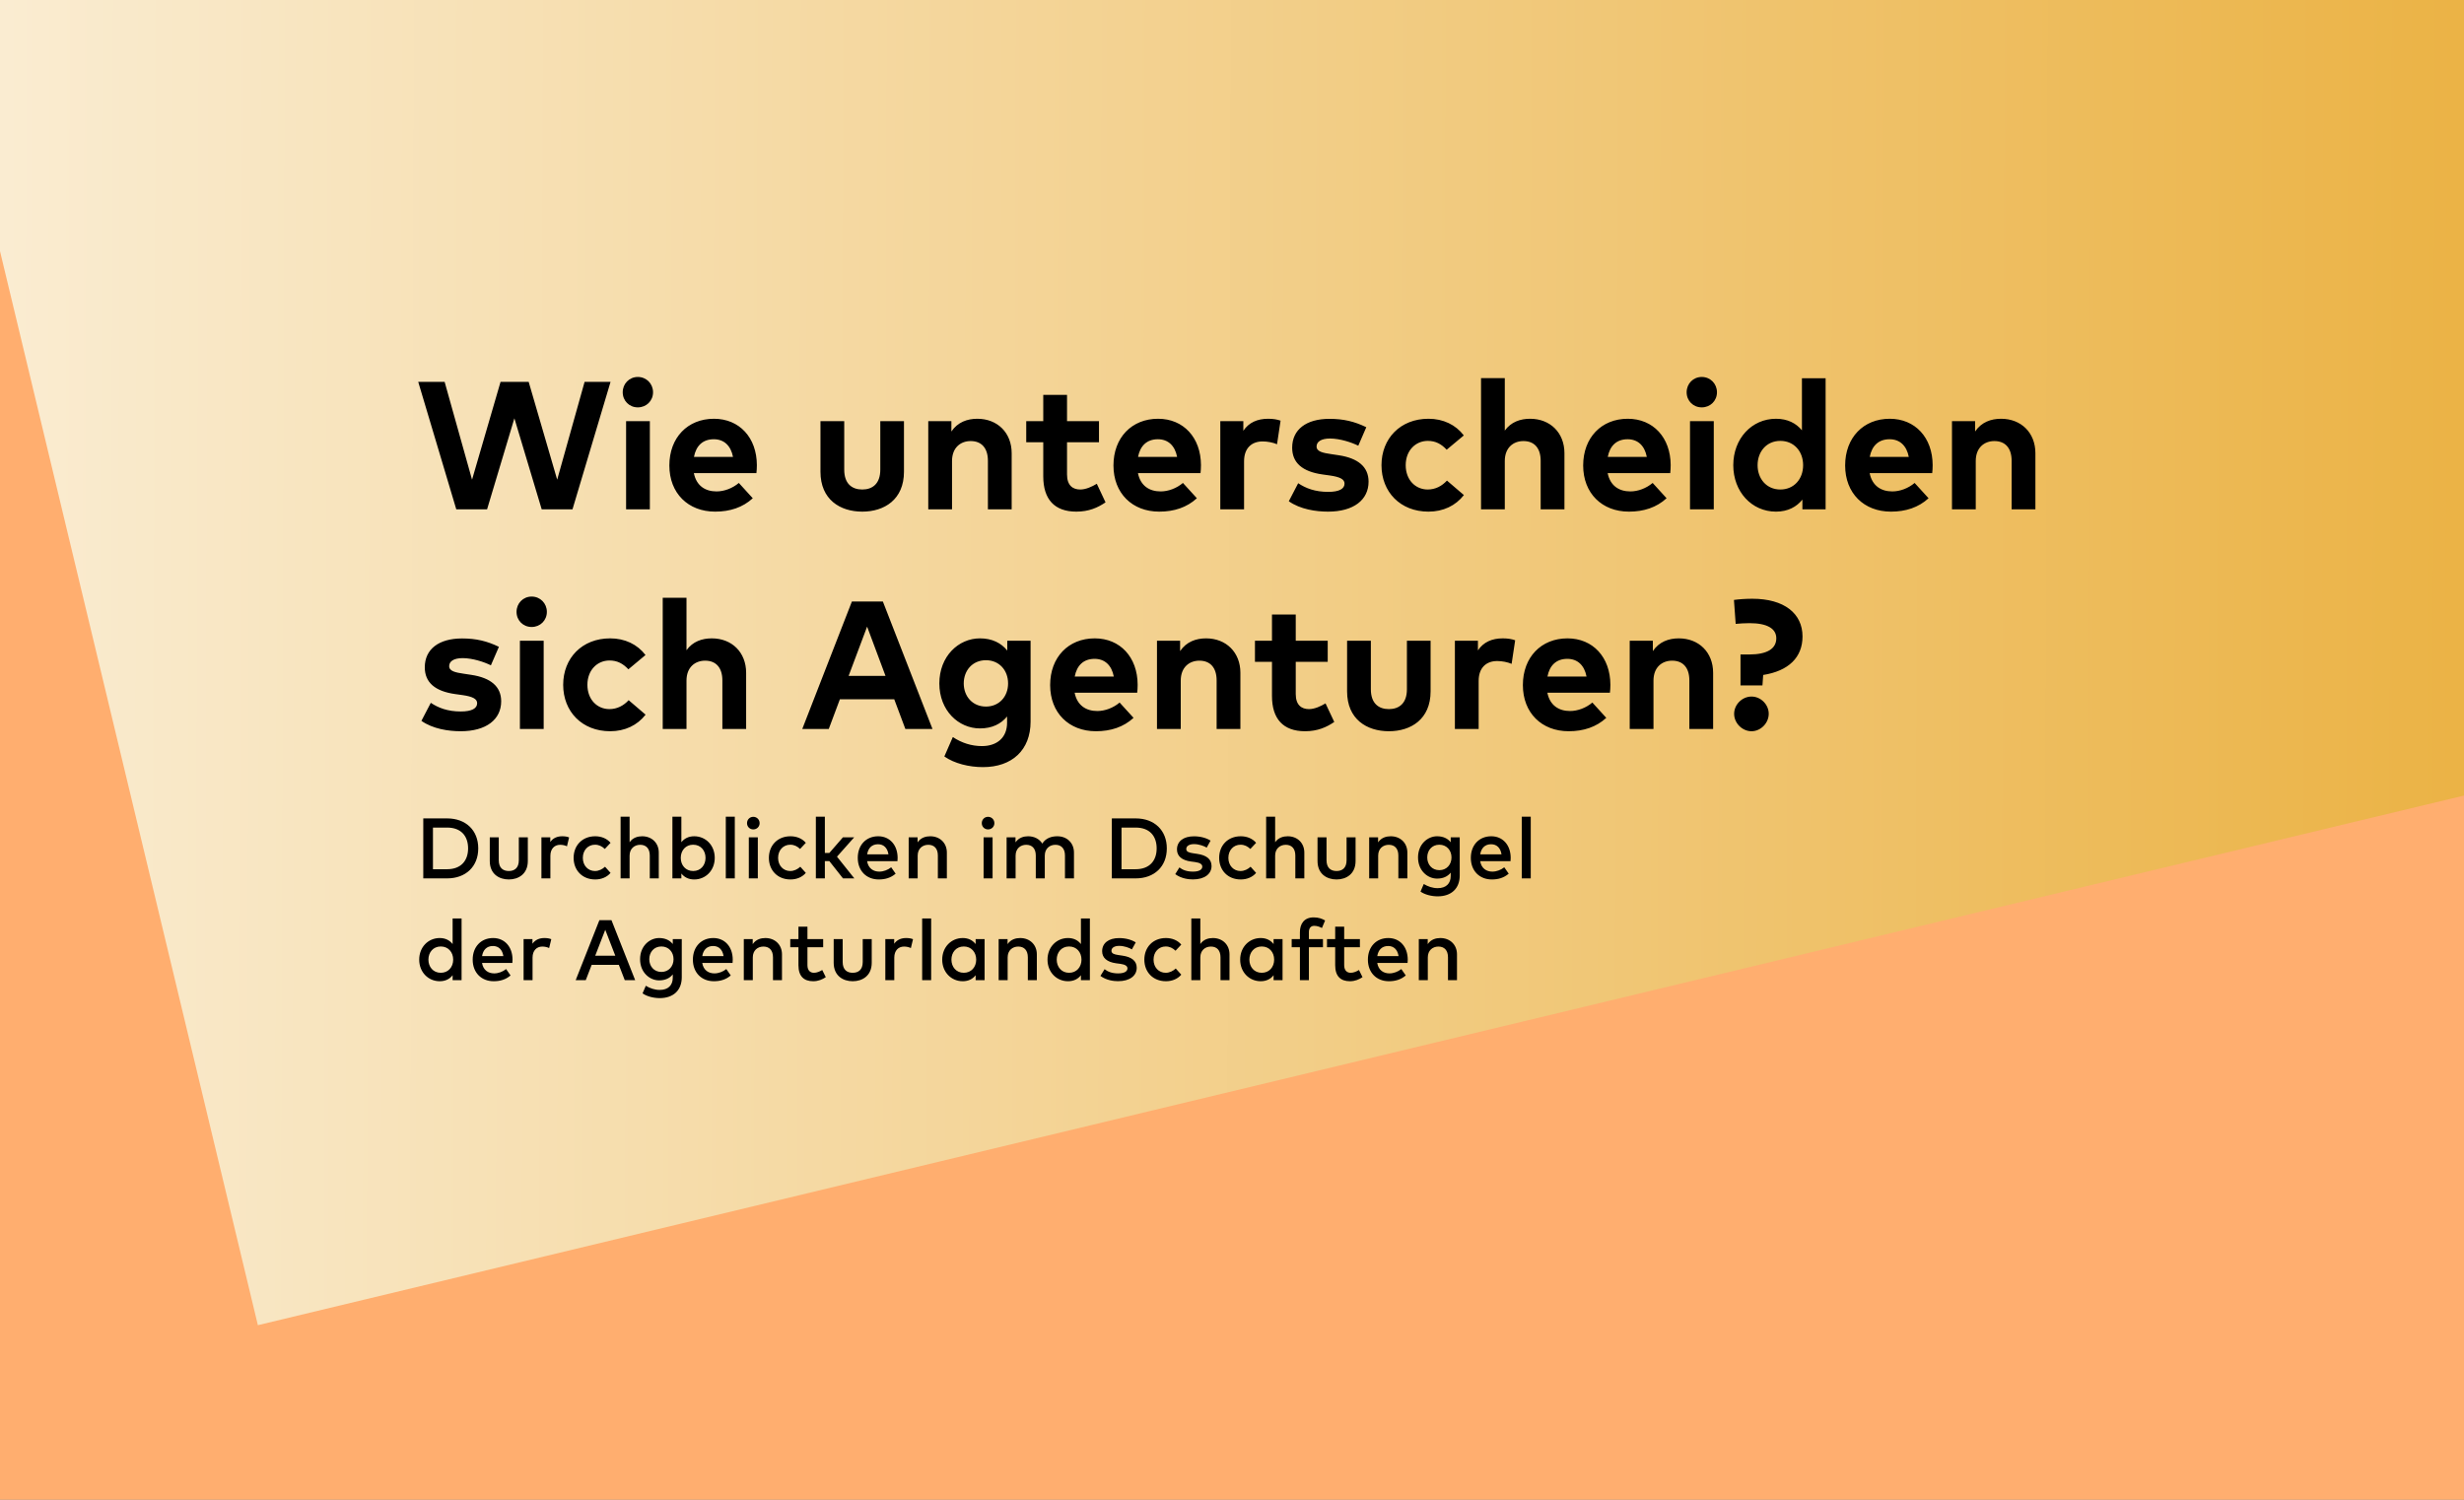 <svg width="920" height="560" viewBox="0 0 920 560" fill="none" xmlns="http://www.w3.org/2000/svg">
<rect x="0" y="0" width="920" height="560" fill="#808080" stroke="none"/>
<g clip-path="url(#clip0_101_78)">
<rect width="920" height="560" fill="#FFAE6F"/>
<rect x="-30.468" y="-33.149" width="922.197" height="542.967" transform="rotate(-13.5 -30.468 -33.149)" fill="url(#paint0_linear_101_78)"/>
<path d="M227.964 142.592L213.752 190.192H202.26L192.06 156.192L181.86 190.192H170.368L156.156 142.592H166.016L176.25 179.108L186.892 142.592H197.398L208.04 179.108L218.274 142.592H227.964ZM242.641 157.246V190.192H233.767V157.246H242.641ZM238.153 140.756C241.349 140.756 243.831 143.272 243.831 146.468C243.831 149.664 241.349 152.112 238.153 152.112C234.957 152.112 232.509 149.664 232.509 146.468C232.509 143.272 234.957 140.756 238.153 140.756ZM266.583 156.362C276.069 156.362 282.563 163.4 282.597 173.668C282.597 174.688 282.529 175.912 282.427 176.66H259.069C260.021 181.42 263.353 183.494 267.535 183.494C270.391 183.494 273.485 182.338 275.865 180.332L281.067 186.044C277.327 189.478 272.567 191.042 267.025 191.042C256.927 191.042 249.923 184.174 249.923 173.804C249.923 163.434 256.723 156.362 266.583 156.362ZM266.515 164.012C262.333 164.012 259.885 166.528 259.103 170.608H273.689C272.873 166.392 270.323 164.012 266.515 164.012ZM337.521 157.246V176.15C337.521 186.554 330.177 191.042 321.949 191.042C313.687 191.042 306.343 186.554 306.343 176.15V157.246H315.217V175.368C315.217 180.638 318.107 182.78 321.949 182.78C325.757 182.78 328.681 180.638 328.681 175.368V157.246H337.521ZM364.918 156.362C372.398 156.362 377.736 161.564 377.736 169.214V190.192H368.862V172.07C368.862 167.31 366.482 164.692 362.436 164.692C358.628 164.692 355.466 167.174 355.466 172.138V190.192H346.592V157.246H355.228V161.122C357.574 157.62 361.178 156.362 364.918 156.362ZM410.337 157.246V165.134H398.403V177.17C398.403 181.284 400.579 182.78 403.333 182.78C405.441 182.78 407.719 181.726 409.521 180.638L412.785 187.574C409.895 189.546 406.563 191.042 401.871 191.042C393.711 191.042 389.529 186.418 389.529 177.884V165.134H383.171V157.246H389.529V147.454H398.403V157.246H410.337ZM432.399 156.362C441.885 156.362 448.379 163.4 448.413 173.668C448.413 174.688 448.345 175.912 448.243 176.66H424.885C425.837 181.42 429.169 183.494 433.351 183.494C436.207 183.494 439.301 182.338 441.681 180.332L446.883 186.044C443.143 189.478 438.383 191.042 432.841 191.042C422.743 191.042 415.739 184.174 415.739 173.804C415.739 163.434 422.539 156.362 432.399 156.362ZM432.331 164.012C428.149 164.012 425.701 166.528 424.919 170.608H439.505C438.689 166.392 436.139 164.012 432.331 164.012ZM473.515 156.362C475.419 156.362 476.915 156.634 478.139 157.076L476.813 165.882C475.351 165.236 473.243 164.828 471.441 164.828C467.327 164.828 464.505 167.344 464.505 172.24V190.192H455.631V157.246H464.233V160.85C466.307 157.756 469.469 156.362 473.515 156.362ZM510.143 159.524L507.151 166.426C504.533 165.134 500.351 163.774 496.645 163.74C493.279 163.74 491.579 164.93 491.579 166.732C491.579 168.636 493.959 169.112 496.951 169.554L499.875 169.996C507.015 171.084 510.993 174.28 510.993 179.856C510.993 186.656 505.417 191.042 495.863 191.042C491.375 191.042 485.493 190.192 481.209 187.166L484.711 180.434C487.533 182.304 490.967 183.664 495.931 183.664C500.045 183.664 502.017 182.508 502.017 180.57C502.017 178.972 500.351 178.088 496.543 177.544L493.857 177.17C486.241 176.116 482.467 172.784 482.467 167.174C482.467 160.408 487.703 156.396 496.373 156.396C501.643 156.396 505.757 157.382 510.143 159.524ZM533.357 156.362C538.865 156.362 543.523 158.606 546.549 162.584L540.157 167.922C538.151 165.78 536.009 164.624 533.119 164.624C528.529 164.624 524.857 168.228 524.857 173.702C524.857 179.21 528.495 182.78 533.085 182.78C535.941 182.78 538.389 181.488 540.259 179.448L546.583 184.854C543.489 188.832 538.865 191.042 533.357 191.042C522.851 191.042 515.813 183.698 515.813 173.702C515.813 163.74 522.851 156.362 533.357 156.362ZM561.856 141.198V160.782C564.202 157.518 567.704 156.362 571.308 156.362C578.788 156.362 584.126 161.564 584.126 169.214V190.192H575.252V172.07C575.252 167.31 572.872 164.692 568.826 164.692C565.018 164.692 561.856 167.174 561.856 172.138V190.192H552.982V141.198H561.856ZM607.778 156.362C617.264 156.362 623.758 163.4 623.792 173.668C623.792 174.688 623.724 175.912 623.622 176.66H600.264C601.216 181.42 604.548 183.494 608.73 183.494C611.586 183.494 614.68 182.338 617.06 180.332L622.262 186.044C618.522 189.478 613.762 191.042 608.22 191.042C598.122 191.042 591.118 184.174 591.118 173.804C591.118 163.434 597.918 156.362 607.778 156.362ZM607.71 164.012C603.528 164.012 601.08 166.528 600.298 170.608H614.884C614.068 166.392 611.518 164.012 607.71 164.012ZM639.884 157.246V190.192H631.01V157.246H639.884ZM635.396 140.756C638.592 140.756 641.074 143.272 641.074 146.468C641.074 149.664 638.592 152.112 635.396 152.112C632.2 152.112 629.752 149.664 629.752 146.468C629.752 143.272 632.2 140.756 635.396 140.756ZM663.111 156.362C667.531 156.362 670.659 158.096 672.801 160.68V141.232H681.641V190.192H672.971V186.554C670.829 189.206 667.633 191.042 663.111 191.042C654.033 191.042 647.165 183.596 647.165 173.702C647.165 163.808 654.033 156.362 663.111 156.362ZM664.743 164.624C659.541 164.624 656.243 168.67 656.243 173.702C656.243 178.734 659.541 182.78 664.743 182.78C669.809 182.78 673.243 178.904 673.243 173.702C673.243 168.5 669.809 164.624 664.743 164.624ZM705.594 156.362C715.08 156.362 721.574 163.4 721.608 173.668C721.608 174.688 721.54 175.912 721.438 176.66H698.08C699.032 181.42 702.364 183.494 706.546 183.494C709.402 183.494 712.496 182.338 714.876 180.332L720.078 186.044C716.338 189.478 711.578 191.042 706.036 191.042C695.938 191.042 688.934 184.174 688.934 173.804C688.934 163.434 695.734 156.362 705.594 156.362ZM705.526 164.012C701.344 164.012 698.896 166.528 698.114 170.608H712.7C711.884 166.392 709.334 164.012 705.526 164.012ZM747.152 156.362C754.632 156.362 759.97 161.564 759.97 169.214V190.192H751.096V172.07C751.096 167.31 748.716 164.692 744.67 164.692C740.862 164.692 737.7 167.174 737.7 172.138V190.192H728.826V157.246H737.462V161.122C739.808 157.62 743.412 156.362 747.152 156.362ZM186.28 241.524L183.288 248.426C180.67 247.134 176.488 245.774 172.782 245.74C169.416 245.74 167.716 246.93 167.716 248.732C167.716 250.636 170.096 251.112 173.088 251.554L176.012 251.996C183.152 253.084 187.13 256.28 187.13 261.856C187.13 268.656 181.554 273.042 172 273.042C167.512 273.042 161.63 272.192 157.346 269.166L160.848 262.434C163.67 264.304 167.104 265.664 172.068 265.664C176.182 265.664 178.154 264.508 178.154 262.57C178.154 260.972 176.488 260.088 172.68 259.544L169.994 259.17C162.378 258.116 158.604 254.784 158.604 249.174C158.604 242.408 163.84 238.396 172.51 238.396C177.78 238.396 181.894 239.382 186.28 241.524ZM202.997 239.246V272.192H194.123V239.246H202.997ZM198.509 222.756C201.705 222.756 204.187 225.272 204.187 228.468C204.187 231.664 201.705 234.112 198.509 234.112C195.313 234.112 192.865 231.664 192.865 228.468C192.865 225.272 195.313 222.756 198.509 222.756ZM227.822 238.362C233.33 238.362 237.988 240.606 241.014 244.584L234.622 249.922C232.616 247.78 230.474 246.624 227.584 246.624C222.994 246.624 219.322 250.228 219.322 255.702C219.322 261.21 222.96 264.78 227.55 264.78C230.406 264.78 232.854 263.488 234.724 261.448L241.048 266.854C237.954 270.832 233.33 273.042 227.822 273.042C217.316 273.042 210.278 265.698 210.278 255.702C210.278 245.74 217.316 238.362 227.822 238.362ZM256.321 223.198V242.782C258.667 239.518 262.169 238.362 265.773 238.362C273.253 238.362 278.591 243.564 278.591 251.214V272.192H269.717V254.07C269.717 249.31 267.337 246.692 263.291 246.692C259.483 246.692 256.321 249.174 256.321 254.138V272.192H247.447V223.198H256.321ZM329.64 224.592L348.17 272.192H338.038L333.89 261.108H313.592L309.444 272.192H299.55L318.08 224.592H329.64ZM323.758 233.976L316.856 252.37H330.626L323.758 233.976ZM365.891 238.362C370.481 238.362 373.847 240.13 376.091 242.918V239.246H384.795V269.472C384.795 280.046 377.893 286.438 367.013 286.438C361.811 286.438 356.303 285.078 352.597 282.46L355.759 275.218C359.057 277.394 362.695 278.584 366.639 278.584C372.147 278.584 376.023 275.524 376.023 269.846V267.534C373.779 270.288 370.447 271.988 365.891 271.988C357.867 271.988 350.727 265.29 350.727 255.192C350.727 245.06 357.867 238.362 365.891 238.362ZM368.135 246.522C363.069 246.522 359.839 250.398 359.839 255.192C359.839 259.952 363.069 263.828 368.135 263.828C373.065 263.828 376.397 260.088 376.397 255.192C376.397 250.262 373.065 246.522 368.135 246.522ZM408.758 238.362C418.244 238.362 424.738 245.4 424.772 255.668C424.772 256.688 424.704 257.912 424.602 258.66H401.244C402.196 263.42 405.528 265.494 409.71 265.494C412.566 265.494 415.66 264.338 418.04 262.332L423.242 268.044C419.502 271.478 414.742 273.042 409.2 273.042C399.102 273.042 392.098 266.174 392.098 255.804C392.098 245.434 398.898 238.362 408.758 238.362ZM408.69 246.012C404.508 246.012 402.06 248.528 401.278 252.608H415.864C415.048 248.392 412.498 246.012 408.69 246.012ZM450.316 238.362C457.796 238.362 463.134 243.564 463.134 251.214V272.192H454.26V254.07C454.26 249.31 451.88 246.692 447.834 246.692C444.026 246.692 440.864 249.174 440.864 254.138V272.192H431.99V239.246H440.626V243.122C442.972 239.62 446.576 238.362 450.316 238.362ZM495.736 239.246V247.134H483.802V259.17C483.802 263.284 485.978 264.78 488.732 264.78C490.84 264.78 493.118 263.726 494.92 262.638L498.184 269.574C495.294 271.546 491.962 273.042 487.27 273.042C479.11 273.042 474.928 268.418 474.928 259.884V247.134H468.57V239.246H474.928V229.454H483.802V239.246H495.736ZM534.15 239.246V258.15C534.15 268.554 526.806 273.042 518.578 273.042C510.316 273.042 502.972 268.554 502.972 258.15V239.246H511.846V257.368C511.846 262.638 514.736 264.78 518.578 264.78C522.386 264.78 525.31 262.638 525.31 257.368V239.246H534.15ZM561.105 238.362C563.009 238.362 564.505 238.634 565.729 239.076L564.403 247.882C562.941 247.236 560.833 246.828 559.031 246.828C554.917 246.828 552.095 249.344 552.095 254.24V272.192H543.221V239.246H551.823V242.85C553.897 239.756 557.059 238.362 561.105 238.362ZM585.266 238.362C594.752 238.362 601.246 245.4 601.28 255.668C601.28 256.688 601.212 257.912 601.11 258.66H577.752C578.704 263.42 582.036 265.494 586.218 265.494C589.074 265.494 592.168 264.338 594.548 262.332L599.75 268.044C596.01 271.478 591.25 273.042 585.708 273.042C575.61 273.042 568.606 266.174 568.606 255.804C568.606 245.434 575.406 238.362 585.266 238.362ZM585.198 246.012C581.016 246.012 578.568 248.528 577.786 252.608H592.372C591.556 248.392 589.006 246.012 585.198 246.012ZM626.824 238.362C634.304 238.362 639.642 243.564 639.642 251.214V272.192H630.768V254.07C630.768 249.31 628.388 246.692 624.342 246.692C620.534 246.692 617.372 249.174 617.372 254.138V272.192H608.498V239.246H617.134V243.122C619.48 239.62 623.084 238.362 626.824 238.362ZM658.058 255.94H649.864V244.38H653.128C659.69 244.38 663.226 242.306 663.226 238.328C663.226 234.656 659.724 232.684 653.23 232.684C651.394 232.684 649.49 232.82 648.062 232.956L647.416 224.014C649.32 223.742 651.972 223.572 654.284 223.572C666.15 223.572 673.018 229.046 673.018 237.648C673.018 245.502 667.782 250.534 658.33 252.03L658.058 255.94ZM653.978 260.088C657.412 260.088 660.404 263.046 660.404 266.514C660.404 270.016 657.412 273.042 653.978 273.042C650.51 273.042 647.484 270.016 647.484 266.548C647.484 263.046 650.51 260.088 653.978 260.088Z" fill="black"/>
<path d="M158.04 305.588H166.936C173.944 305.588 178.568 310.036 178.568 316.788C178.568 323.54 173.944 327.988 166.936 327.988H158.04V305.588ZM166.936 309.012H161.656V324.564H166.936C172.2 324.564 174.776 321.3 174.776 316.788C174.776 312.228 172.2 309.012 166.936 309.012ZM197.078 312.66V321.492C197.078 326.372 193.558 328.388 189.974 328.388C186.374 328.388 182.87 326.372 182.87 321.492V312.66H186.23V321.188C186.23 324.148 187.878 325.236 189.974 325.236C192.07 325.236 193.718 324.148 193.718 321.188V312.66H197.078ZM209.915 312.26C210.939 312.26 211.723 312.388 212.491 312.692L211.691 316.004C210.987 315.636 209.963 315.444 209.147 315.444C207.019 315.444 205.499 316.948 205.499 319.556V327.988H202.155V312.66H205.467V314.388C206.475 312.932 208.043 312.26 209.915 312.26ZM222.24 312.26C224.528 312.26 226.608 313.092 227.968 314.708L225.824 316.996C224.752 315.988 223.616 315.412 222.144 315.412C219.568 315.412 217.616 317.428 217.616 320.324C217.616 323.22 219.568 325.236 222.144 325.236C223.616 325.236 224.928 324.548 225.904 323.636L227.968 325.94C226.576 327.556 224.528 328.388 222.24 328.388C217.36 328.388 214.176 324.916 214.176 320.324C214.176 315.732 217.36 312.26 222.24 312.26ZM235.078 304.948V314.484C236.31 312.724 238.198 312.26 239.75 312.26C243.398 312.26 245.974 314.772 245.974 318.356V327.988H242.614V319.46C242.614 316.884 241.286 315.444 239.046 315.444C236.886 315.444 235.078 316.868 235.078 319.492V327.988H231.718V304.948H235.078ZM259.206 312.26C263.494 312.26 266.87 315.636 266.87 320.324C266.87 325.012 263.494 328.388 259.206 328.388C257.03 328.388 255.462 327.508 254.406 326.164V327.988H251.062V304.948H254.406V314.484C255.462 313.14 257.03 312.26 259.206 312.26ZM258.806 315.412C256.038 315.412 254.182 317.524 254.182 320.324C254.182 323.124 256.038 325.236 258.806 325.236C261.686 325.236 263.43 323.012 263.43 320.324C263.43 317.636 261.686 315.412 258.806 315.412ZM274.359 304.948V327.988H270.999V304.948H274.359ZM282.953 312.66V327.988H279.593V312.66H282.953ZM281.257 304.996C282.585 304.996 283.625 306.036 283.625 307.364C283.625 308.692 282.585 309.7 281.257 309.7C279.929 309.7 278.921 308.692 278.921 307.364C278.921 306.036 279.929 304.996 281.257 304.996ZM295.147 312.26C297.435 312.26 299.515 313.092 300.875 314.708L298.731 316.996C297.659 315.988 296.523 315.412 295.051 315.412C292.475 315.412 290.523 317.428 290.523 320.324C290.523 323.22 292.475 325.236 295.051 325.236C296.523 325.236 297.835 324.548 298.811 323.636L300.875 325.94C299.483 327.556 297.435 328.388 295.147 328.388C290.266 328.388 287.083 324.916 287.083 320.324C287.083 315.732 290.266 312.26 295.147 312.26ZM307.984 304.948V318.484H309.664L314.72 312.66H318.928L312.512 319.876L318.992 327.988H314.752L309.648 321.524H307.984V327.988H304.624V304.948H307.984ZM327.902 312.26C332.19 312.26 335.134 315.524 335.15 320.308C335.15 320.74 335.118 321.172 335.086 321.556H323.758C324.206 324.308 326.142 325.46 328.318 325.46C329.854 325.46 331.486 324.852 332.75 323.844L334.414 326.228C332.542 327.828 330.43 328.388 328.11 328.388C323.518 328.388 320.27 325.188 320.27 320.324C320.27 315.524 323.39 312.26 327.902 312.26ZM327.838 315.236C325.454 315.236 324.126 316.772 323.774 319.012H331.726C331.358 316.628 329.966 315.236 327.838 315.236ZM347.312 312.26C350.96 312.26 353.536 314.772 353.536 318.356V327.988H350.176V319.46C350.176 316.884 348.848 315.444 346.608 315.444C344.448 315.444 342.64 316.868 342.64 319.492V327.988H339.28V312.66H342.608V314.532C343.84 312.724 345.744 312.26 347.312 312.26ZM370.609 312.66V327.988H367.249V312.66H370.609ZM368.913 304.996C370.241 304.996 371.281 306.036 371.281 307.364C371.281 308.692 370.241 309.7 368.913 309.7C367.585 309.7 366.577 308.692 366.577 307.364C366.577 306.036 367.585 304.996 368.913 304.996ZM394.771 312.26C398.419 312.26 400.995 314.772 400.995 318.356V327.988H397.635V319.46C397.635 316.884 396.307 315.444 394.067 315.444C391.907 315.444 390.099 316.868 390.099 319.492V327.988H386.739V319.46C386.739 316.884 385.411 315.444 383.171 315.444C381.011 315.444 379.203 316.868 379.203 319.492V327.988H375.843V312.66H379.171V314.532C380.403 312.724 382.307 312.26 383.875 312.26C386.211 312.26 388.115 313.3 389.171 314.996C390.499 312.804 392.867 312.26 394.771 312.26ZM415.134 305.588H424.03C431.038 305.588 435.662 310.036 435.662 316.788C435.662 323.54 431.038 327.988 424.03 327.988H415.134V305.588ZM424.03 309.012H418.75V324.564H424.03C429.294 324.564 431.87 321.3 431.87 316.788C431.87 312.228 429.294 309.012 424.03 309.012ZM451.996 313.892L450.556 316.5C449.628 315.924 447.724 315.188 445.82 315.188C443.996 315.188 442.924 315.924 442.924 317.012C442.924 318.084 444.044 318.388 445.452 318.596L447.036 318.836C450.38 319.316 452.364 320.74 452.364 323.364C452.364 326.308 449.804 328.372 445.388 328.372C443.804 328.372 441.052 328.068 438.812 326.404L440.364 323.892C441.468 324.74 442.924 325.46 445.42 325.46C447.708 325.46 448.908 324.74 448.908 323.588C448.908 322.724 448.076 322.148 446.252 321.892L444.652 321.684C441.26 321.22 439.452 319.652 439.452 317.188C439.452 314.148 441.884 312.276 445.788 312.276C448.188 312.276 450.412 312.868 451.996 313.892ZM463.272 312.26C465.56 312.26 467.64 313.092 469 314.708L466.856 316.996C465.784 315.988 464.648 315.412 463.176 315.412C460.6 315.412 458.648 317.428 458.648 320.324C458.648 323.22 460.6 325.236 463.176 325.236C464.648 325.236 465.96 324.548 466.936 323.636L469 325.94C467.608 327.556 465.56 328.388 463.272 328.388C458.391 328.388 455.208 324.916 455.208 320.324C455.208 315.732 458.391 312.26 463.272 312.26ZM476.109 304.948V314.484C477.341 312.724 479.229 312.26 480.781 312.26C484.429 312.26 487.005 314.772 487.005 318.356V327.988H483.645V319.46C483.645 316.884 482.317 315.444 480.077 315.444C477.917 315.444 476.109 316.868 476.109 319.492V327.988H472.749V304.948H476.109ZM506.141 312.66V321.492C506.141 326.372 502.621 328.388 499.037 328.388C495.437 328.388 491.933 326.372 491.933 321.492V312.66H495.293V321.188C495.293 324.148 496.941 325.236 499.037 325.236C501.133 325.236 502.781 324.148 502.781 321.188V312.66H506.141ZM519.25 312.26C522.898 312.26 525.474 314.772 525.474 318.356V327.988H522.114V319.46C522.114 316.884 520.786 315.444 518.546 315.444C516.386 315.444 514.578 316.868 514.578 319.492V327.988H511.218V312.66H514.546V314.532C515.778 312.724 517.682 312.26 519.25 312.26ZM536.562 312.26C538.786 312.26 540.514 313.044 541.666 314.5V312.66H545.026V326.916C545.026 331.732 541.922 334.692 536.802 334.692C534.514 334.692 532.002 334.068 530.386 332.916L531.602 330.084C533.154 331.028 534.93 331.636 536.802 331.636C539.938 331.636 541.666 329.908 541.666 327.06V325.828C540.514 327.3 538.786 328.068 536.562 328.068C533.058 328.068 529.458 325.124 529.458 320.164C529.458 315.204 533.058 312.26 536.562 312.26ZM537.426 315.412C534.594 315.412 532.898 317.572 532.898 320.164C532.898 322.74 534.594 324.916 537.426 324.916C540.13 324.916 541.954 322.852 541.954 320.164C541.954 317.476 540.13 315.412 537.426 315.412ZM556.808 312.26C561.096 312.26 564.04 315.524 564.056 320.308C564.056 320.74 564.024 321.172 563.992 321.556H552.664C553.112 324.308 555.048 325.46 557.224 325.46C558.76 325.46 560.392 324.852 561.656 323.844L563.32 326.228C561.448 327.828 559.336 328.388 557.016 328.388C552.424 328.388 549.176 325.188 549.176 320.324C549.176 315.524 552.296 312.26 556.808 312.26ZM556.744 315.236C554.36 315.236 553.032 316.772 552.68 319.012H560.632C560.264 316.628 558.872 315.236 556.744 315.236ZM571.547 304.948V327.988H568.187V304.948H571.547ZM164.184 350.26C166.36 350.26 167.944 351.156 169 352.516V342.948H172.344V365.988H169V364.148C167.944 365.508 166.36 366.388 164.184 366.388C159.896 366.388 156.52 363.012 156.52 358.324C156.52 353.636 159.896 350.26 164.184 350.26ZM164.584 353.412C161.704 353.412 159.96 355.636 159.96 358.324C159.96 361.012 161.704 363.236 164.584 363.236C167.352 363.236 169.208 361.124 169.208 358.324C169.208 355.524 167.352 353.412 164.584 353.412ZM184.121 350.26C188.409 350.26 191.353 353.524 191.369 358.308C191.369 358.74 191.337 359.172 191.305 359.556H179.977C180.425 362.308 182.361 363.46 184.537 363.46C186.073 363.46 187.705 362.852 188.969 361.844L190.633 364.228C188.761 365.828 186.649 366.388 184.329 366.388C179.737 366.388 176.489 363.188 176.489 358.324C176.489 353.524 179.609 350.26 184.121 350.26ZM184.057 353.236C181.673 353.236 180.345 354.772 179.993 357.012H187.945C187.577 354.628 186.185 353.236 184.057 353.236ZM203.259 350.26C204.283 350.26 205.067 350.388 205.835 350.692L205.035 354.004C204.331 353.636 203.307 353.444 202.491 353.444C200.363 353.444 198.843 354.948 198.843 357.556V365.988H195.499V350.66H198.811V352.388C199.819 350.932 201.387 350.26 203.259 350.26ZM228.309 343.588L237.157 365.988H233.269L231.061 360.276H220.917L218.709 365.988H214.949L223.797 343.588H228.309ZM225.989 347.188L222.245 356.852H229.733L225.989 347.188ZM246.093 350.26C248.317 350.26 250.045 351.044 251.197 352.5V350.66H254.557V364.916C254.557 369.732 251.453 372.692 246.333 372.692C244.045 372.692 241.533 372.068 239.917 370.916L241.133 368.084C242.685 369.028 244.461 369.636 246.333 369.636C249.469 369.636 251.197 367.908 251.197 365.06V363.828C250.045 365.3 248.317 366.068 246.093 366.068C242.589 366.068 238.989 363.124 238.989 358.164C238.989 353.204 242.589 350.26 246.093 350.26ZM246.957 353.412C244.125 353.412 242.429 355.572 242.429 358.164C242.429 360.74 244.125 362.916 246.957 362.916C249.661 362.916 251.485 360.852 251.485 358.164C251.485 355.476 249.661 353.412 246.957 353.412ZM266.34 350.26C270.628 350.26 273.572 353.524 273.588 358.308C273.588 358.74 273.556 359.172 273.524 359.556H262.196C262.644 362.308 264.58 363.46 266.756 363.46C268.292 363.46 269.924 362.852 271.188 361.844L272.852 364.228C270.98 365.828 268.868 366.388 266.548 366.388C261.956 366.388 258.708 363.188 258.708 358.324C258.708 353.524 261.828 350.26 266.34 350.26ZM266.276 353.236C263.892 353.236 262.564 354.772 262.212 357.012H270.164C269.796 354.628 268.404 353.236 266.276 353.236ZM285.75 350.26C289.398 350.26 291.974 352.772 291.974 356.356V365.988H288.614V357.46C288.614 354.884 287.286 353.444 285.046 353.444C282.886 353.444 281.078 354.868 281.078 357.492V365.988H277.718V350.66H281.046V352.532C282.278 350.724 284.182 350.26 285.75 350.26ZM307.353 350.66V353.7H301.481V360.372C301.481 362.436 302.569 363.236 303.913 363.236C304.953 363.236 306.089 362.772 307.001 362.196L308.329 364.868C307.097 365.7 305.545 366.388 303.625 366.388C300.153 366.388 298.121 364.516 298.121 360.436V353.7H295.065V350.66H298.121V346.02H301.481V350.66H307.353ZM325.485 350.66V359.492C325.485 364.372 321.965 366.388 318.381 366.388C314.781 366.388 311.277 364.372 311.277 359.492V350.66H314.637V359.188C314.637 362.148 316.285 363.236 318.381 363.236C320.477 363.236 322.125 362.148 322.125 359.188V350.66H325.485ZM338.322 350.26C339.346 350.26 340.13 350.388 340.898 350.692L340.098 354.004C339.394 353.636 338.37 353.444 337.554 353.444C335.426 353.444 333.906 354.948 333.906 357.556V365.988H330.562V350.66H333.874V352.388C334.882 350.932 336.45 350.26 338.322 350.26ZM347.672 342.948V365.988H344.312V342.948H347.672ZM367.625 350.66V365.988H364.281V364.148C363.225 365.508 361.641 366.388 359.465 366.388C355.177 366.388 351.801 363.012 351.801 358.324C351.801 353.636 355.177 350.26 359.465 350.26C361.641 350.26 363.225 351.156 364.281 352.516V350.66H367.625ZM359.865 353.412C356.985 353.412 355.241 355.636 355.241 358.324C355.241 361.012 356.985 363.236 359.865 363.236C362.633 363.236 364.489 361.124 364.489 358.324C364.489 355.524 362.633 353.412 359.865 353.412ZM380.906 350.26C384.554 350.26 387.13 352.772 387.13 356.356V365.988H383.77V357.46C383.77 354.884 382.442 353.444 380.202 353.444C378.042 353.444 376.234 354.868 376.234 357.492V365.988H372.874V350.66H376.202V352.532C377.434 350.724 379.338 350.26 380.906 350.26ZM398.778 350.26C400.954 350.26 402.538 351.156 403.594 352.516V342.948H406.938V365.988H403.594V364.148C402.538 365.508 400.954 366.388 398.778 366.388C394.49 366.388 391.114 363.012 391.114 358.324C391.114 353.636 394.49 350.26 398.778 350.26ZM399.178 353.412C396.298 353.412 394.554 355.636 394.554 358.324C394.554 361.012 396.298 363.236 399.178 363.236C401.946 363.236 403.802 361.124 403.802 358.324C403.802 355.524 401.946 353.412 399.178 353.412ZM424.059 351.892L422.619 354.5C421.691 353.924 419.787 353.188 417.883 353.188C416.059 353.188 414.987 353.924 414.987 355.012C414.987 356.084 416.107 356.388 417.515 356.596L419.099 356.836C422.443 357.316 424.427 358.74 424.427 361.364C424.427 364.308 421.867 366.372 417.451 366.372C415.867 366.372 413.115 366.068 410.875 364.404L412.427 361.892C413.531 362.74 414.987 363.46 417.483 363.46C419.771 363.46 420.971 362.74 420.971 361.588C420.971 360.724 420.139 360.148 418.315 359.892L416.715 359.684C413.323 359.22 411.515 357.652 411.515 355.188C411.515 352.148 413.947 350.276 417.851 350.276C420.251 350.276 422.475 350.868 424.059 351.892ZM435.334 350.26C437.622 350.26 439.702 351.092 441.062 352.708L438.918 354.996C437.846 353.988 436.71 353.412 435.238 353.412C432.662 353.412 430.71 355.428 430.71 358.324C430.71 361.22 432.662 363.236 435.238 363.236C436.71 363.236 438.022 362.548 438.998 361.636L441.062 363.94C439.67 365.556 437.622 366.388 435.334 366.388C430.454 366.388 427.27 362.916 427.27 358.324C427.27 353.732 430.454 350.26 435.334 350.26ZM448.172 342.948V352.484C449.404 350.724 451.292 350.26 452.844 350.26C456.492 350.26 459.068 352.772 459.068 356.356V365.988H455.708V357.46C455.708 354.884 454.38 353.444 452.14 353.444C449.98 353.444 448.172 354.868 448.172 357.492V365.988H444.812V342.948H448.172ZM478.875 350.66V365.988H475.531V364.148C474.475 365.508 472.891 366.388 470.715 366.388C466.427 366.388 463.051 363.012 463.051 358.324C463.051 353.636 466.427 350.26 470.715 350.26C472.891 350.26 474.475 351.156 475.531 352.516V350.66H478.875ZM471.115 353.412C468.235 353.412 466.491 355.636 466.491 358.324C466.491 361.012 468.235 363.236 471.115 363.236C473.883 363.236 475.739 361.124 475.739 358.324C475.739 355.524 473.883 353.412 471.115 353.412ZM493.964 350.66V353.7H488.716V365.988H485.356V353.7H482.284V350.66H485.356V348.068C485.356 344.996 486.908 342.548 490.492 342.548C492.284 342.548 493.628 343.028 494.764 343.7L493.58 346.516C492.796 346.068 491.724 345.7 490.716 345.7C489.42 345.7 488.716 346.548 488.716 348.068V350.66H493.964ZM507.76 350.66V353.7H501.888V360.372C501.888 362.436 502.976 363.236 504.32 363.236C505.36 363.236 506.496 362.772 507.408 362.196L508.736 364.868C507.504 365.7 505.952 366.388 504.032 366.388C500.56 366.388 498.528 364.516 498.528 360.436V353.7H495.472V350.66H498.528V346.02H501.888V350.66H507.76ZM518.371 350.26C522.659 350.26 525.603 353.524 525.619 358.308C525.619 358.74 525.587 359.172 525.555 359.556H514.227C514.675 362.308 516.611 363.46 518.787 363.46C520.323 363.46 521.955 362.852 523.219 361.844L524.883 364.228C523.011 365.828 520.899 366.388 518.579 366.388C513.987 366.388 510.739 363.188 510.739 358.324C510.739 353.524 513.859 350.26 518.371 350.26ZM518.307 353.236C515.923 353.236 514.595 354.772 514.243 357.012H522.195C521.827 354.628 520.435 353.236 518.307 353.236ZM537.781 350.26C541.429 350.26 544.005 352.772 544.005 356.356V365.988H540.645V357.46C540.645 354.884 539.317 353.444 537.077 353.444C534.917 353.444 533.109 354.868 533.109 357.492V365.988H529.749V350.66H533.077V352.532C534.309 350.724 536.213 350.26 537.781 350.26Z" fill="black"/>
</g>
<defs>
<linearGradient id="paint0_linear_101_78" x1="-6.173" y1="4.802" x2="882.943" y2="221.219" gradientUnits="userSpaceOnUse">
<stop stop-color="#FAECD1"/>
<stop offset="1" stop-color="#EBB346"/>
</linearGradient>
<clipPath id="clip0_101_78">
<rect width="920" height="560" fill="white"/>
</clipPath>
</defs>
</svg>
